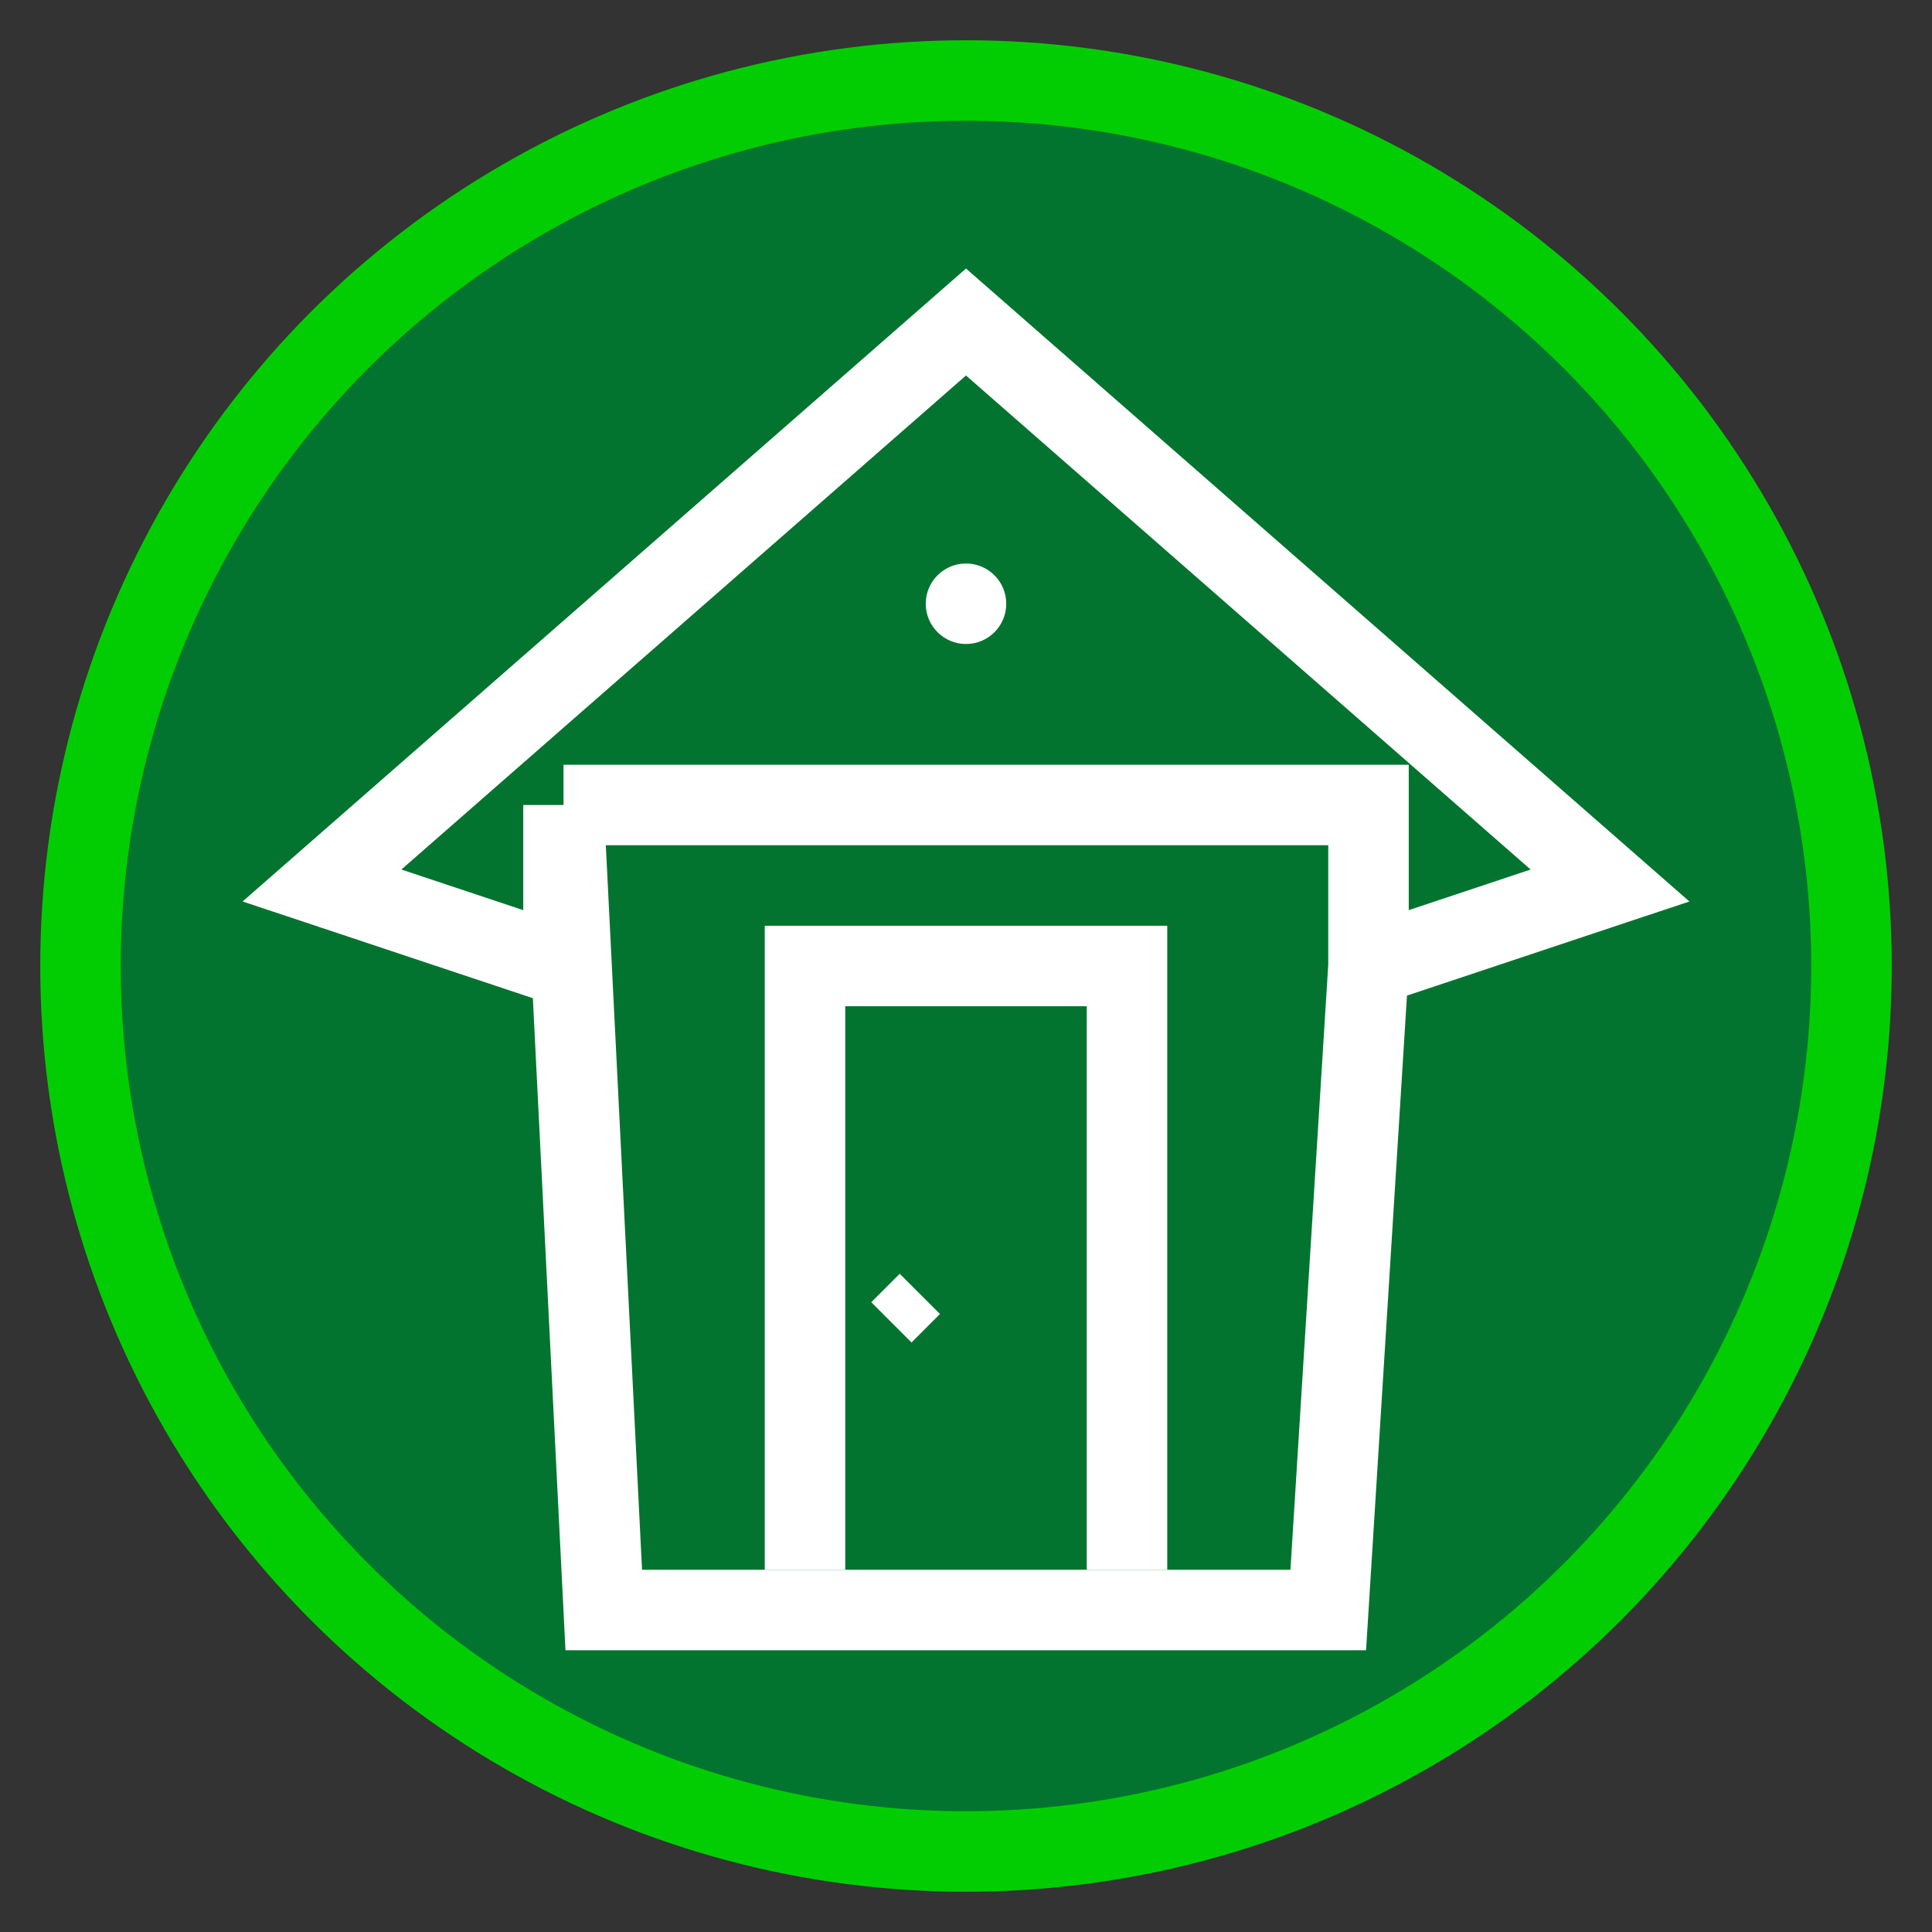 <?xml version="1.0" encoding="UTF-8"?> <svg xmlns="http://www.w3.org/2000/svg" viewBox="0 0 24.00 24.00" data-guides="{&quot;vertical&quot;:[],&quot;horizontal&quot;:[]}"><rect x="0" y="0" width="24.00" height="24.00" fill="#333333" stroke="none"/><defs></defs><ellipse fill="#02742f" fill-opacity="1" stroke="#02cd02" stroke-opacity="1" stroke-width="1" id="tSvg15667fdcd0b" title="Ellipse 5" cx="12" cy="12" rx="11" ry="11" style="transform: rotate(0deg); transform-origin: 12px 12px;"></ellipse><path fill="none" stroke="white" fill-opacity="1" stroke-width="1" stroke-opacity="1" color="rgb(51, 51, 51)" id="tSvga7c0ddb4a2" title="Path 9" d="M17 12C16.833 14.667 16.667 17.333 16.5 20C13.5 20 10.5 20 7.5 20C7.333 16.667 7.167 13.333 7 10M17 12C17 11.333 17 10.667 17 10C13.667 10 10.333 10 7 10M17 12C18 11.667 19 11.333 20 11C17.333 8.667 14.667 6.333 12 4C9.333 6.333 6.667 8.667 4 11C5 11.333 6 11.667 7 12C7 11.333 7 10.667 7 10"></path><ellipse color="rgb(51, 51, 51)" fill="white" cx="12" cy="7.5" r="0.5" id="tSvg10e3697ef61" title="Ellipse 4" fill-opacity="1" stroke="none" stroke-opacity="1" rx="0.5" ry="0.5" style="transform: rotate(0deg); transform-origin: 12px 7.5px;"></ellipse><path fill="none" stroke="white" fill-opacity="1" stroke-width="1" stroke-opacity="1" color="rgb(51, 51, 51)" id="tSvg4dcef5f464" title="Path 10" d="M10 19.5C10 17 10 14.5 10 12C11.333 12 12.667 12 14 12C14 14.5 14 17 14 19.5"></path><path fill="none" stroke="white" fill-opacity="1" stroke-width="0.5" stroke-opacity="1" color="rgb(51, 51, 51)" id="tSvg946cabe0df" title="Path 11" d="M11 16C11.167 16.167 11.333 16.333 11.5 16.5"></path></svg> 